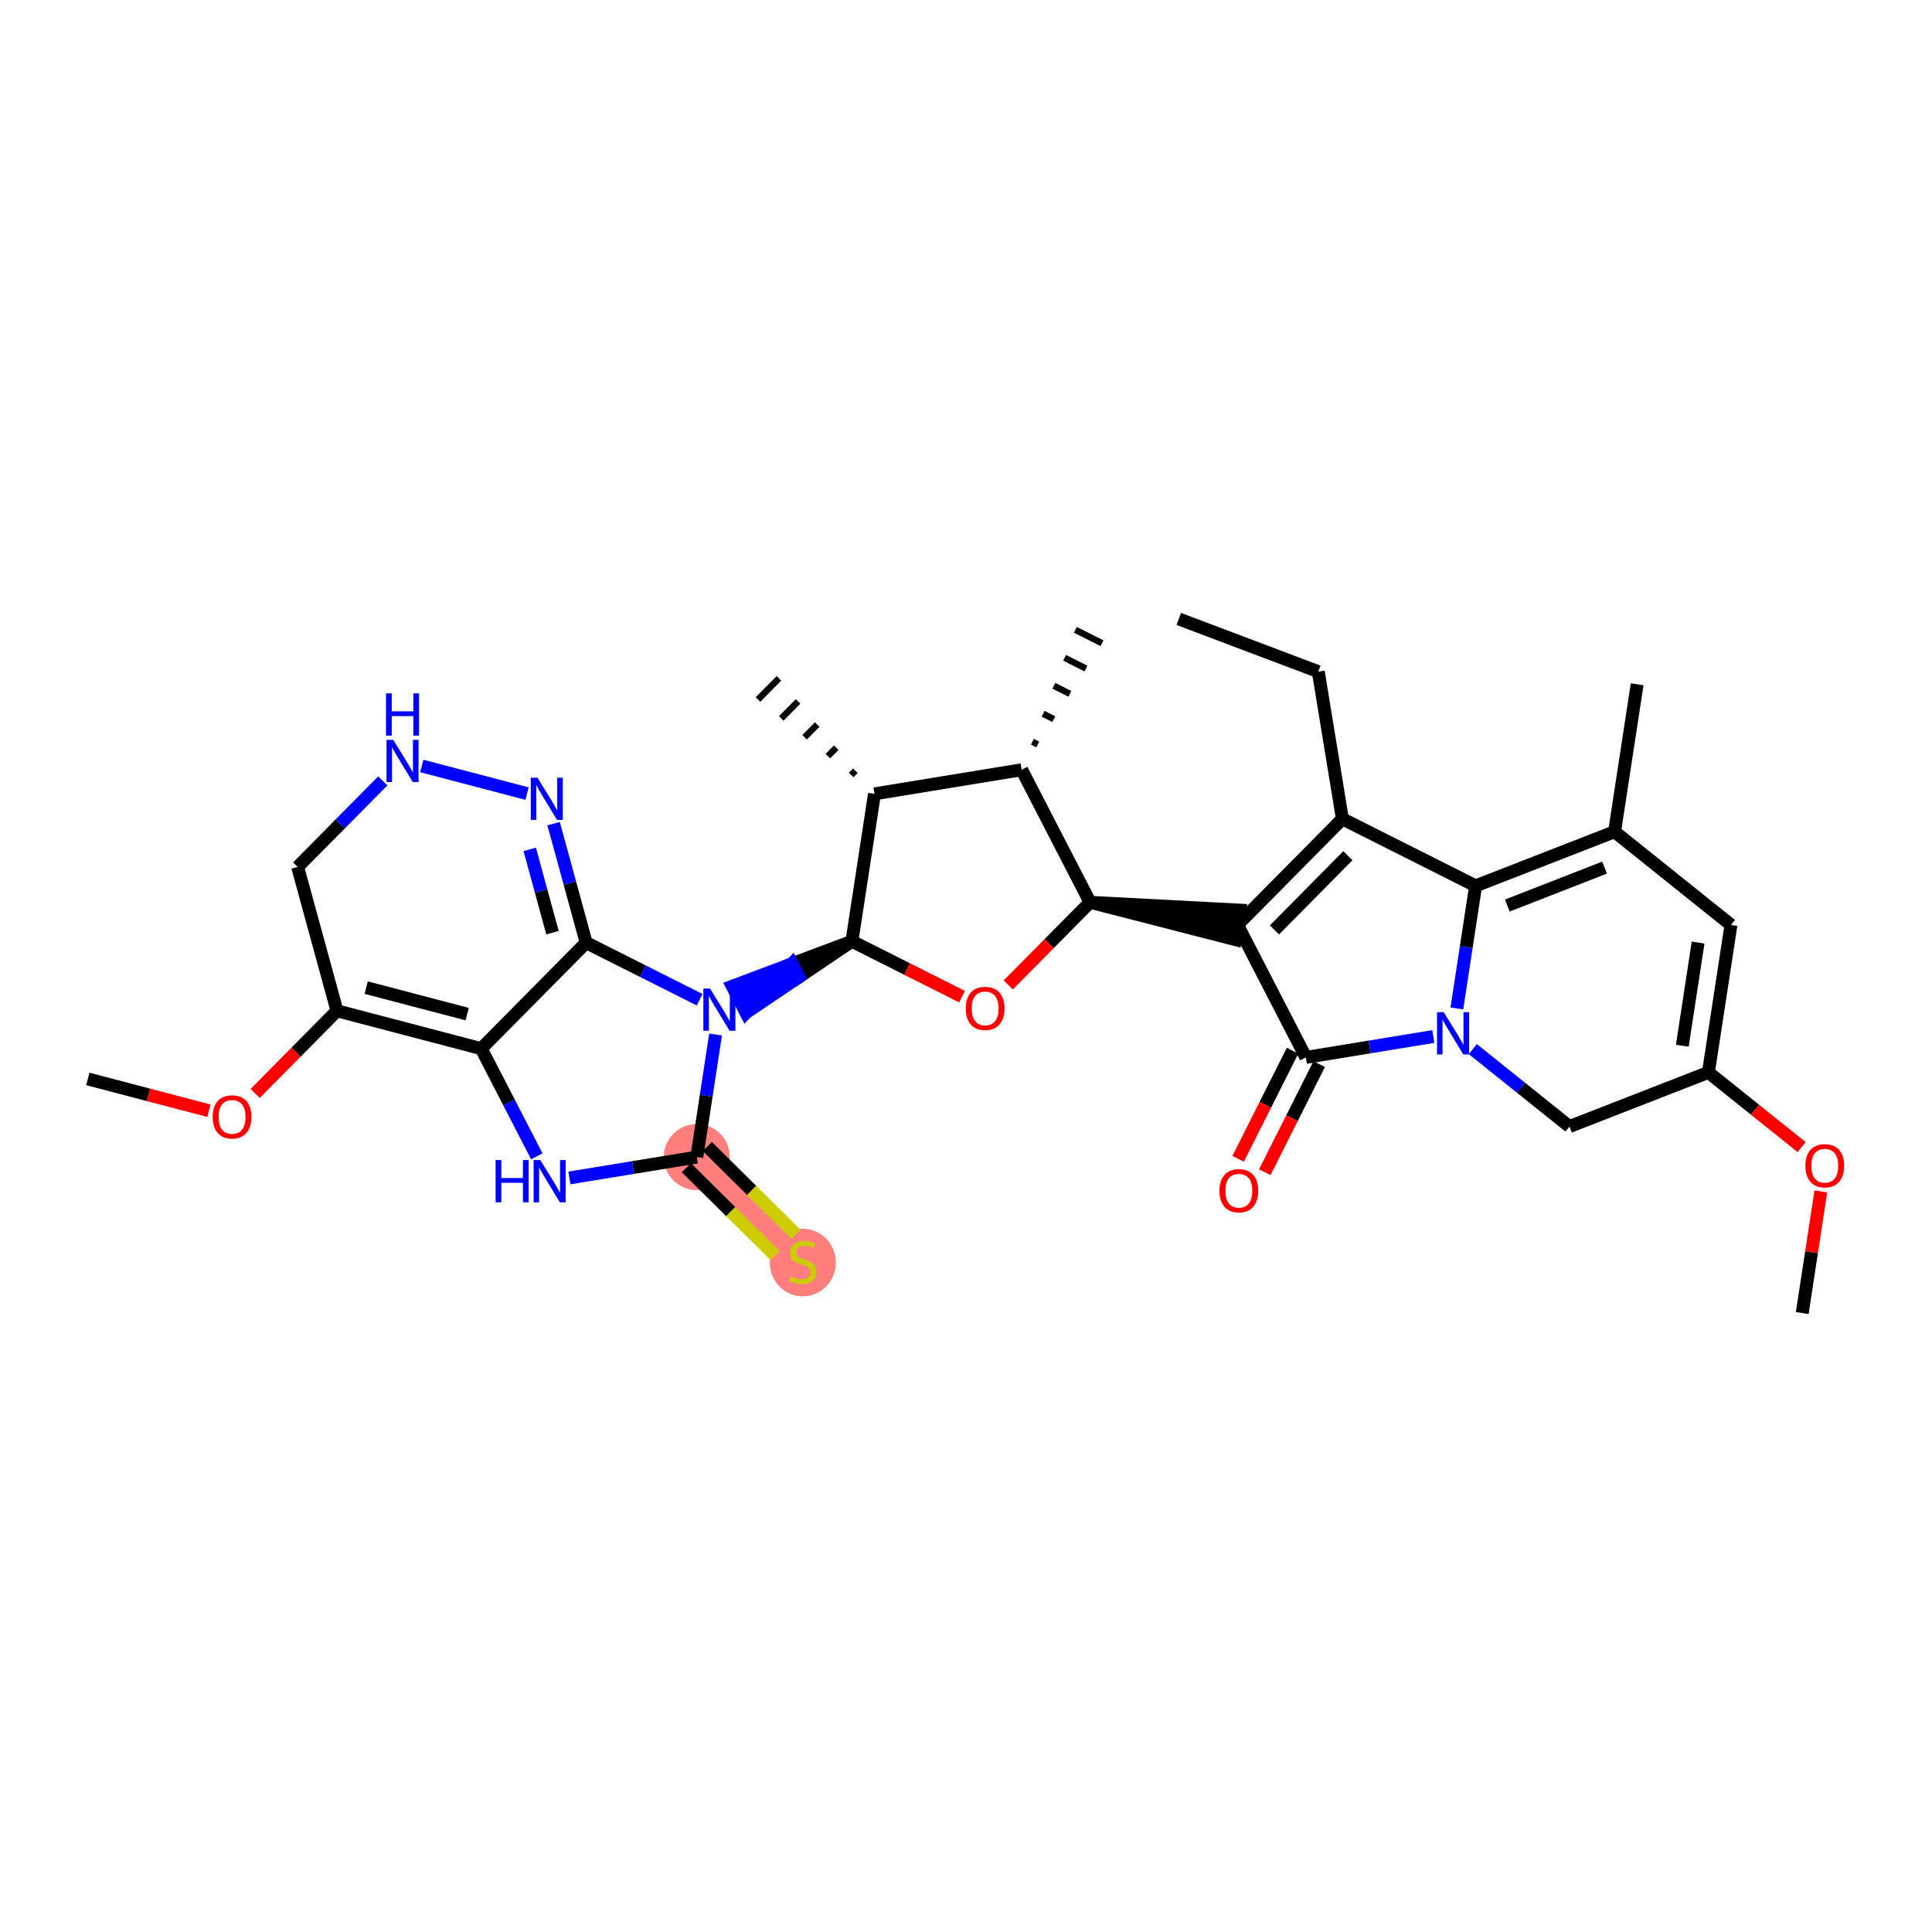 <?xml version='1.0' encoding='iso-8859-1'?>
<svg version='1.1' baseProfile='full'
              xmlns='http://www.w3.org/2000/svg'
                      xmlns:rdkit='http://www.rdkit.org/xml'
                      xmlns:xlink='http://www.w3.org/1999/xlink'
                  xml:space='preserve'
width='300px' height='300px' viewBox='0 0 300 300'>
<!-- END OF HEADER -->
<rect style='opacity:1.0;fill:#FFFFFF;stroke:none' width='300' height='300' x='0' y='0'> </rect>
<rect style='opacity:1.0;fill:#FFFFFF;stroke:none' width='300' height='300' x='0' y='0'> </rect>
<path d='M 108.202,179.672 L 124.662,195.962' style='fill:none;fill-rule:evenodd;stroke:#FF7F7F;stroke-width:4.9px;stroke-linecap:butt;stroke-linejoin:miter;stroke-opacity:1' />
<ellipse cx='108.202' cy='179.672' rx='4.632' ry='4.632'  style='fill:#FF7F7F;fill-rule:evenodd;stroke:#FF7F7F;stroke-width:1.0px;stroke-linecap:butt;stroke-linejoin:miter;stroke-opacity:1' />
<ellipse cx='124.662' cy='196.05' rx='4.632' ry='4.749'  style='fill:#FF7F7F;fill-rule:evenodd;stroke:#FF7F7F;stroke-width:1.0px;stroke-linecap:butt;stroke-linejoin:miter;stroke-opacity:1' />
<path class='bond-0 atom-0 atom-1' d='M 183.042,96.109 L 204.705,104.296' style='fill:none;fill-rule:evenodd;stroke:#000000;stroke-width:2.0px;stroke-linecap:butt;stroke-linejoin:miter;stroke-opacity:1' />
<path class='bond-1 atom-1 atom-2' d='M 204.705,104.296 L 208.446,127.151' style='fill:none;fill-rule:evenodd;stroke:#000000;stroke-width:2.0px;stroke-linecap:butt;stroke-linejoin:miter;stroke-opacity:1' />
<path class='bond-2 atom-2 atom-3' d='M 208.446,127.151 L 192.156,143.611' style='fill:none;fill-rule:evenodd;stroke:#000000;stroke-width:2.0px;stroke-linecap:butt;stroke-linejoin:miter;stroke-opacity:1' />
<path class='bond-2 atom-2 atom-3' d='M 209.295,132.878 L 197.892,144.4' style='fill:none;fill-rule:evenodd;stroke:#000000;stroke-width:2.0px;stroke-linecap:butt;stroke-linejoin:miter;stroke-opacity:1' />
<path class='bond-33 atom-33 atom-2' d='M 229.135,137.557 L 208.446,127.151' style='fill:none;fill-rule:evenodd;stroke:#000000;stroke-width:2.0px;stroke-linecap:butt;stroke-linejoin:miter;stroke-opacity:1' />
<path class='bond-3 atom-4 atom-3' d='M 169.264,140.106 L 191.806,145.9 L 192.506,141.321 Z' style='fill:#000000;fill-rule:evenodd;fill-opacity:1;stroke:#000000;stroke-width:2.0px;stroke-linecap:butt;stroke-linejoin:miter;stroke-opacity:1;' />
<path class='bond-22 atom-3 atom-23' d='M 192.156,143.611 L 202.776,164.19' style='fill:none;fill-rule:evenodd;stroke:#000000;stroke-width:2.0px;stroke-linecap:butt;stroke-linejoin:miter;stroke-opacity:1' />
<path class='bond-4 atom-4 atom-5' d='M 169.264,140.106 L 162.914,146.523' style='fill:none;fill-rule:evenodd;stroke:#000000;stroke-width:2.0px;stroke-linecap:butt;stroke-linejoin:miter;stroke-opacity:1' />
<path class='bond-4 atom-4 atom-5' d='M 162.914,146.523 L 156.563,152.94' style='fill:none;fill-rule:evenodd;stroke:#FF0000;stroke-width:2.0px;stroke-linecap:butt;stroke-linejoin:miter;stroke-opacity:1' />
<path class='bond-34 atom-21 atom-4' d='M 158.644,119.527 L 169.264,140.106' style='fill:none;fill-rule:evenodd;stroke:#000000;stroke-width:2.0px;stroke-linecap:butt;stroke-linejoin:miter;stroke-opacity:1' />
<path class='bond-5 atom-5 atom-6' d='M 149.384,154.761 L 140.835,150.46' style='fill:none;fill-rule:evenodd;stroke:#FF0000;stroke-width:2.0px;stroke-linecap:butt;stroke-linejoin:miter;stroke-opacity:1' />
<path class='bond-5 atom-5 atom-6' d='M 140.835,150.46 L 132.285,146.16' style='fill:none;fill-rule:evenodd;stroke:#000000;stroke-width:2.0px;stroke-linecap:butt;stroke-linejoin:miter;stroke-opacity:1' />
<path class='bond-6 atom-6 atom-7' d='M 132.285,146.16 L 122.998,149.65 L 124.06,151.708 Z' style='fill:#000000;fill-rule:evenodd;fill-opacity:1;stroke:#000000;stroke-width:2.0px;stroke-linecap:butt;stroke-linejoin:miter;stroke-opacity:1;' />
<path class='bond-6 atom-6 atom-7' d='M 122.998,149.65 L 115.834,157.256 L 113.71,153.14 Z' style='fill:#0000FF;fill-rule:evenodd;fill-opacity:1;stroke:#0000FF;stroke-width:2.0px;stroke-linecap:butt;stroke-linejoin:miter;stroke-opacity:1;' />
<path class='bond-6 atom-6 atom-7' d='M 122.998,149.65 L 124.06,151.708 L 115.834,157.256 Z' style='fill:#0000FF;fill-rule:evenodd;fill-opacity:1;stroke:#0000FF;stroke-width:2.0px;stroke-linecap:butt;stroke-linejoin:miter;stroke-opacity:1;' />
<path class='bond-18 atom-6 atom-19' d='M 132.285,146.16 L 135.79,123.268' style='fill:none;fill-rule:evenodd;stroke:#000000;stroke-width:2.0px;stroke-linecap:butt;stroke-linejoin:miter;stroke-opacity:1' />
<path class='bond-7 atom-7 atom-8' d='M 111.115,160.639 L 109.658,170.155' style='fill:none;fill-rule:evenodd;stroke:#0000FF;stroke-width:2.0px;stroke-linecap:butt;stroke-linejoin:miter;stroke-opacity:1' />
<path class='bond-7 atom-7 atom-8' d='M 109.658,170.155 L 108.202,179.672' style='fill:none;fill-rule:evenodd;stroke:#000000;stroke-width:2.0px;stroke-linecap:butt;stroke-linejoin:miter;stroke-opacity:1' />
<path class='bond-36 atom-12 atom-7' d='M 91.017,146.374 L 99.828,150.806' style='fill:none;fill-rule:evenodd;stroke:#000000;stroke-width:2.0px;stroke-linecap:butt;stroke-linejoin:miter;stroke-opacity:1' />
<path class='bond-36 atom-12 atom-7' d='M 99.828,150.806 L 108.64,155.238' style='fill:none;fill-rule:evenodd;stroke:#0000FF;stroke-width:2.0px;stroke-linecap:butt;stroke-linejoin:miter;stroke-opacity:1' />
<path class='bond-8 atom-8 atom-9' d='M 106.573,181.318 L 113.462,188.136' style='fill:none;fill-rule:evenodd;stroke:#000000;stroke-width:2.0px;stroke-linecap:butt;stroke-linejoin:miter;stroke-opacity:1' />
<path class='bond-8 atom-8 atom-9' d='M 113.462,188.136 L 120.351,194.954' style='fill:none;fill-rule:evenodd;stroke:#CCCC00;stroke-width:2.0px;stroke-linecap:butt;stroke-linejoin:miter;stroke-opacity:1' />
<path class='bond-8 atom-8 atom-9' d='M 109.831,178.026 L 116.72,184.844' style='fill:none;fill-rule:evenodd;stroke:#000000;stroke-width:2.0px;stroke-linecap:butt;stroke-linejoin:miter;stroke-opacity:1' />
<path class='bond-8 atom-8 atom-9' d='M 116.72,184.844 L 123.609,191.662' style='fill:none;fill-rule:evenodd;stroke:#CCCC00;stroke-width:2.0px;stroke-linecap:butt;stroke-linejoin:miter;stroke-opacity:1' />
<path class='bond-9 atom-8 atom-10' d='M 108.202,179.672 L 98.308,181.292' style='fill:none;fill-rule:evenodd;stroke:#000000;stroke-width:2.0px;stroke-linecap:butt;stroke-linejoin:miter;stroke-opacity:1' />
<path class='bond-9 atom-8 atom-10' d='M 98.308,181.292 L 88.413,182.911' style='fill:none;fill-rule:evenodd;stroke:#0000FF;stroke-width:2.0px;stroke-linecap:butt;stroke-linejoin:miter;stroke-opacity:1' />
<path class='bond-10 atom-10 atom-11' d='M 83.356,179.555 L 79.042,171.194' style='fill:none;fill-rule:evenodd;stroke:#0000FF;stroke-width:2.0px;stroke-linecap:butt;stroke-linejoin:miter;stroke-opacity:1' />
<path class='bond-10 atom-10 atom-11' d='M 79.042,171.194 L 74.727,162.834' style='fill:none;fill-rule:evenodd;stroke:#000000;stroke-width:2.0px;stroke-linecap:butt;stroke-linejoin:miter;stroke-opacity:1' />
<path class='bond-11 atom-11 atom-12' d='M 74.727,162.834 L 91.017,146.374' style='fill:none;fill-rule:evenodd;stroke:#000000;stroke-width:2.0px;stroke-linecap:butt;stroke-linejoin:miter;stroke-opacity:1' />
<path class='bond-37 atom-16 atom-11' d='M 52.327,156.956 L 74.727,162.834' style='fill:none;fill-rule:evenodd;stroke:#000000;stroke-width:2.0px;stroke-linecap:butt;stroke-linejoin:miter;stroke-opacity:1' />
<path class='bond-37 atom-16 atom-11' d='M 56.862,153.358 L 72.542,157.472' style='fill:none;fill-rule:evenodd;stroke:#000000;stroke-width:2.0px;stroke-linecap:butt;stroke-linejoin:miter;stroke-opacity:1' />
<path class='bond-12 atom-12 atom-13' d='M 91.017,146.374 L 88.49,137.134' style='fill:none;fill-rule:evenodd;stroke:#000000;stroke-width:2.0px;stroke-linecap:butt;stroke-linejoin:miter;stroke-opacity:1' />
<path class='bond-12 atom-12 atom-13' d='M 88.49,137.134 L 85.963,127.894' style='fill:none;fill-rule:evenodd;stroke:#0000FF;stroke-width:2.0px;stroke-linecap:butt;stroke-linejoin:miter;stroke-opacity:1' />
<path class='bond-12 atom-12 atom-13' d='M 85.791,144.824 L 84.022,138.356' style='fill:none;fill-rule:evenodd;stroke:#000000;stroke-width:2.0px;stroke-linecap:butt;stroke-linejoin:miter;stroke-opacity:1' />
<path class='bond-12 atom-12 atom-13' d='M 84.022,138.356 L 82.254,131.888' style='fill:none;fill-rule:evenodd;stroke:#0000FF;stroke-width:2.0px;stroke-linecap:butt;stroke-linejoin:miter;stroke-opacity:1' />
<path class='bond-13 atom-13 atom-14' d='M 81.841,123.231 L 65.495,118.942' style='fill:none;fill-rule:evenodd;stroke:#0000FF;stroke-width:2.0px;stroke-linecap:butt;stroke-linejoin:miter;stroke-opacity:1' />
<path class='bond-14 atom-14 atom-15' d='M 59.441,121.256 L 52.829,127.937' style='fill:none;fill-rule:evenodd;stroke:#0000FF;stroke-width:2.0px;stroke-linecap:butt;stroke-linejoin:miter;stroke-opacity:1' />
<path class='bond-14 atom-14 atom-15' d='M 52.829,127.937 L 46.217,134.618' style='fill:none;fill-rule:evenodd;stroke:#000000;stroke-width:2.0px;stroke-linecap:butt;stroke-linejoin:miter;stroke-opacity:1' />
<path class='bond-15 atom-15 atom-16' d='M 46.217,134.618 L 52.327,156.956' style='fill:none;fill-rule:evenodd;stroke:#000000;stroke-width:2.0px;stroke-linecap:butt;stroke-linejoin:miter;stroke-opacity:1' />
<path class='bond-16 atom-16 atom-17' d='M 52.327,156.956 L 45.976,163.372' style='fill:none;fill-rule:evenodd;stroke:#000000;stroke-width:2.0px;stroke-linecap:butt;stroke-linejoin:miter;stroke-opacity:1' />
<path class='bond-16 atom-16 atom-17' d='M 45.976,163.372 L 39.626,169.789' style='fill:none;fill-rule:evenodd;stroke:#FF0000;stroke-width:2.0px;stroke-linecap:butt;stroke-linejoin:miter;stroke-opacity:1' />
<path class='bond-17 atom-17 atom-18' d='M 32.447,172.474 L 23.042,170.006' style='fill:none;fill-rule:evenodd;stroke:#FF0000;stroke-width:2.0px;stroke-linecap:butt;stroke-linejoin:miter;stroke-opacity:1' />
<path class='bond-17 atom-17 atom-18' d='M 23.042,170.006 L 13.636,167.538' style='fill:none;fill-rule:evenodd;stroke:#000000;stroke-width:2.0px;stroke-linecap:butt;stroke-linejoin:miter;stroke-opacity:1' />
<path class='bond-19 atom-19 atom-20' d='M 132.823,119.681 L 132.172,120.339' style='fill:none;fill-rule:evenodd;stroke:#000000;stroke-width:1.0px;stroke-linecap:butt;stroke-linejoin:miter;stroke-opacity:1' />
<path class='bond-19 atom-19 atom-20' d='M 129.857,116.094 L 128.554,117.41' style='fill:none;fill-rule:evenodd;stroke:#000000;stroke-width:1.0px;stroke-linecap:butt;stroke-linejoin:miter;stroke-opacity:1' />
<path class='bond-19 atom-19 atom-20' d='M 126.891,112.506 L 124.936,114.481' style='fill:none;fill-rule:evenodd;stroke:#000000;stroke-width:1.0px;stroke-linecap:butt;stroke-linejoin:miter;stroke-opacity:1' />
<path class='bond-19 atom-19 atom-20' d='M 123.925,108.919 L 121.318,111.553' style='fill:none;fill-rule:evenodd;stroke:#000000;stroke-width:1.0px;stroke-linecap:butt;stroke-linejoin:miter;stroke-opacity:1' />
<path class='bond-19 atom-19 atom-20' d='M 120.958,105.332 L 117.7,108.624' style='fill:none;fill-rule:evenodd;stroke:#000000;stroke-width:1.0px;stroke-linecap:butt;stroke-linejoin:miter;stroke-opacity:1' />
<path class='bond-20 atom-19 atom-21' d='M 135.79,123.268 L 158.644,119.527' style='fill:none;fill-rule:evenodd;stroke:#000000;stroke-width:2.0px;stroke-linecap:butt;stroke-linejoin:miter;stroke-opacity:1' />
<path class='bond-21 atom-21 atom-22' d='M 161.139,115.597 L 160.311,115.181' style='fill:none;fill-rule:evenodd;stroke:#000000;stroke-width:1.0px;stroke-linecap:butt;stroke-linejoin:miter;stroke-opacity:1' />
<path class='bond-21 atom-21 atom-22' d='M 163.634,111.668 L 161.979,110.835' style='fill:none;fill-rule:evenodd;stroke:#000000;stroke-width:1.0px;stroke-linecap:butt;stroke-linejoin:miter;stroke-opacity:1' />
<path class='bond-21 atom-21 atom-22' d='M 166.129,107.738 L 163.646,106.489' style='fill:none;fill-rule:evenodd;stroke:#000000;stroke-width:1.0px;stroke-linecap:butt;stroke-linejoin:miter;stroke-opacity:1' />
<path class='bond-21 atom-21 atom-22' d='M 168.624,103.809 L 165.314,102.144' style='fill:none;fill-rule:evenodd;stroke:#000000;stroke-width:1.0px;stroke-linecap:butt;stroke-linejoin:miter;stroke-opacity:1' />
<path class='bond-21 atom-21 atom-22' d='M 171.119,99.879 L 166.982,97.798' style='fill:none;fill-rule:evenodd;stroke:#000000;stroke-width:1.0px;stroke-linecap:butt;stroke-linejoin:miter;stroke-opacity:1' />
<path class='bond-23 atom-23 atom-24' d='M 200.708,163.15 L 196.484,171.546' style='fill:none;fill-rule:evenodd;stroke:#000000;stroke-width:2.0px;stroke-linecap:butt;stroke-linejoin:miter;stroke-opacity:1' />
<path class='bond-23 atom-23 atom-24' d='M 196.484,171.546 L 192.26,179.943' style='fill:none;fill-rule:evenodd;stroke:#FF0000;stroke-width:2.0px;stroke-linecap:butt;stroke-linejoin:miter;stroke-opacity:1' />
<path class='bond-23 atom-23 atom-24' d='M 204.845,165.231 L 200.622,173.627' style='fill:none;fill-rule:evenodd;stroke:#000000;stroke-width:2.0px;stroke-linecap:butt;stroke-linejoin:miter;stroke-opacity:1' />
<path class='bond-23 atom-23 atom-24' d='M 200.622,173.627 L 196.398,182.024' style='fill:none;fill-rule:evenodd;stroke:#FF0000;stroke-width:2.0px;stroke-linecap:butt;stroke-linejoin:miter;stroke-opacity:1' />
<path class='bond-24 atom-23 atom-25' d='M 202.776,164.19 L 212.67,162.571' style='fill:none;fill-rule:evenodd;stroke:#000000;stroke-width:2.0px;stroke-linecap:butt;stroke-linejoin:miter;stroke-opacity:1' />
<path class='bond-24 atom-23 atom-25' d='M 212.67,162.571 L 222.564,160.951' style='fill:none;fill-rule:evenodd;stroke:#0000FF;stroke-width:2.0px;stroke-linecap:butt;stroke-linejoin:miter;stroke-opacity:1' />
<path class='bond-25 atom-25 atom-26' d='M 228.697,162.906 L 236.2,168.918' style='fill:none;fill-rule:evenodd;stroke:#0000FF;stroke-width:2.0px;stroke-linecap:butt;stroke-linejoin:miter;stroke-opacity:1' />
<path class='bond-25 atom-25 atom-26' d='M 236.2,168.918 L 243.703,174.93' style='fill:none;fill-rule:evenodd;stroke:#000000;stroke-width:2.0px;stroke-linecap:butt;stroke-linejoin:miter;stroke-opacity:1' />
<path class='bond-35 atom-33 atom-25' d='M 229.135,137.557 L 227.678,147.074' style='fill:none;fill-rule:evenodd;stroke:#000000;stroke-width:2.0px;stroke-linecap:butt;stroke-linejoin:miter;stroke-opacity:1' />
<path class='bond-35 atom-33 atom-25' d='M 227.678,147.074 L 226.221,156.591' style='fill:none;fill-rule:evenodd;stroke:#0000FF;stroke-width:2.0px;stroke-linecap:butt;stroke-linejoin:miter;stroke-opacity:1' />
<path class='bond-26 atom-26 atom-27' d='M 243.703,174.93 L 265.28,166.518' style='fill:none;fill-rule:evenodd;stroke:#000000;stroke-width:2.0px;stroke-linecap:butt;stroke-linejoin:miter;stroke-opacity:1' />
<path class='bond-27 atom-27 atom-28' d='M 265.28,166.518 L 272.522,172.321' style='fill:none;fill-rule:evenodd;stroke:#000000;stroke-width:2.0px;stroke-linecap:butt;stroke-linejoin:miter;stroke-opacity:1' />
<path class='bond-27 atom-27 atom-28' d='M 272.522,172.321 L 279.763,178.123' style='fill:none;fill-rule:evenodd;stroke:#FF0000;stroke-width:2.0px;stroke-linecap:butt;stroke-linejoin:miter;stroke-opacity:1' />
<path class='bond-29 atom-27 atom-30' d='M 265.28,166.518 L 268.785,143.627' style='fill:none;fill-rule:evenodd;stroke:#000000;stroke-width:2.0px;stroke-linecap:butt;stroke-linejoin:miter;stroke-opacity:1' />
<path class='bond-29 atom-27 atom-30' d='M 261.228,162.384 L 263.681,146.36' style='fill:none;fill-rule:evenodd;stroke:#000000;stroke-width:2.0px;stroke-linecap:butt;stroke-linejoin:miter;stroke-opacity:1' />
<path class='bond-28 atom-28 atom-29' d='M 282.741,184.996 L 281.295,194.443' style='fill:none;fill-rule:evenodd;stroke:#FF0000;stroke-width:2.0px;stroke-linecap:butt;stroke-linejoin:miter;stroke-opacity:1' />
<path class='bond-28 atom-28 atom-29' d='M 281.295,194.443 L 279.849,203.891' style='fill:none;fill-rule:evenodd;stroke:#000000;stroke-width:2.0px;stroke-linecap:butt;stroke-linejoin:miter;stroke-opacity:1' />
<path class='bond-30 atom-30 atom-31' d='M 268.785,143.627 L 250.712,129.146' style='fill:none;fill-rule:evenodd;stroke:#000000;stroke-width:2.0px;stroke-linecap:butt;stroke-linejoin:miter;stroke-opacity:1' />
<path class='bond-31 atom-31 atom-32' d='M 250.712,129.146 L 254.216,106.254' style='fill:none;fill-rule:evenodd;stroke:#000000;stroke-width:2.0px;stroke-linecap:butt;stroke-linejoin:miter;stroke-opacity:1' />
<path class='bond-32 atom-31 atom-33' d='M 250.712,129.146 L 229.135,137.557' style='fill:none;fill-rule:evenodd;stroke:#000000;stroke-width:2.0px;stroke-linecap:butt;stroke-linejoin:miter;stroke-opacity:1' />
<path class='bond-32 atom-31 atom-33' d='M 249.157,134.723 L 234.054,140.611' style='fill:none;fill-rule:evenodd;stroke:#000000;stroke-width:2.0px;stroke-linecap:butt;stroke-linejoin:miter;stroke-opacity:1' />
<path  class='atom-5' d='M 149.963 156.585
Q 149.963 155.01, 150.741 154.13
Q 151.519 153.25, 152.974 153.25
Q 154.428 153.25, 155.206 154.13
Q 155.984 155.01, 155.984 156.585
Q 155.984 158.178, 155.197 159.086
Q 154.41 159.985, 152.974 159.985
Q 151.529 159.985, 150.741 159.086
Q 149.963 158.188, 149.963 156.585
M 152.974 159.244
Q 153.974 159.244, 154.512 158.577
Q 155.058 157.9, 155.058 156.585
Q 155.058 155.297, 154.512 154.649
Q 153.974 153.991, 152.974 153.991
Q 151.973 153.991, 151.427 154.64
Q 150.89 155.288, 150.89 156.585
Q 150.89 157.91, 151.427 158.577
Q 151.973 159.244, 152.974 159.244
' fill='#FF0000'/>
<path  class='atom-7' d='M 110.256 153.501
L 112.405 156.975
Q 112.618 157.318, 112.961 157.938
Q 113.304 158.559, 113.322 158.596
L 113.322 153.501
L 114.193 153.501
L 114.193 160.06
L 113.294 160.06
L 110.988 156.262
Q 110.719 155.817, 110.432 155.307
Q 110.154 154.798, 110.071 154.64
L 110.071 160.06
L 109.219 160.06
L 109.219 153.501
L 110.256 153.501
' fill='#0000FF'/>
<path  class='atom-9' d='M 122.809 198.213
Q 122.883 198.241, 123.189 198.371
Q 123.494 198.501, 123.828 198.584
Q 124.171 198.658, 124.504 198.658
Q 125.125 198.658, 125.486 198.362
Q 125.847 198.056, 125.847 197.528
Q 125.847 197.167, 125.662 196.944
Q 125.486 196.722, 125.208 196.602
Q 124.93 196.481, 124.467 196.342
Q 123.884 196.166, 123.532 196
Q 123.189 195.833, 122.939 195.481
Q 122.698 195.129, 122.698 194.536
Q 122.698 193.711, 123.254 193.202
Q 123.819 192.693, 124.93 192.693
Q 125.69 192.693, 126.551 193.054
L 126.338 193.767
Q 125.551 193.443, 124.958 193.443
Q 124.319 193.443, 123.967 193.711
Q 123.615 193.971, 123.624 194.425
Q 123.624 194.777, 123.8 194.99
Q 123.985 195.203, 124.245 195.323
Q 124.513 195.444, 124.958 195.583
Q 125.551 195.768, 125.903 195.953
Q 126.255 196.138, 126.505 196.518
Q 126.764 196.889, 126.764 197.528
Q 126.764 198.436, 126.153 198.927
Q 125.551 199.408, 124.541 199.408
Q 123.958 199.408, 123.513 199.279
Q 123.078 199.158, 122.559 198.945
L 122.809 198.213
' fill='#CCCC00'/>
<path  class='atom-10' d='M 76.959 180.134
L 77.849 180.134
L 77.849 182.922
L 81.202 182.922
L 81.202 180.134
L 82.091 180.134
L 82.091 186.693
L 81.202 186.693
L 81.202 183.663
L 77.849 183.663
L 77.849 186.693
L 76.959 186.693
L 76.959 180.134
' fill='#0000FF'/>
<path  class='atom-10' d='M 83.898 180.134
L 86.047 183.608
Q 86.26 183.951, 86.603 184.571
Q 86.945 185.192, 86.964 185.229
L 86.964 180.134
L 87.835 180.134
L 87.835 186.693
L 86.936 186.693
L 84.629 182.895
Q 84.361 182.45, 84.074 181.94
Q 83.796 181.431, 83.712 181.273
L 83.712 186.693
L 82.86 186.693
L 82.86 180.134
L 83.898 180.134
' fill='#0000FF'/>
<path  class='atom-13' d='M 83.458 120.756
L 85.607 124.23
Q 85.82 124.573, 86.163 125.194
Q 86.506 125.814, 86.524 125.851
L 86.524 120.756
L 87.395 120.756
L 87.395 127.315
L 86.496 127.315
L 84.19 123.517
Q 83.921 123.072, 83.634 122.563
Q 83.356 122.053, 83.273 121.896
L 83.273 127.315
L 82.42 127.315
L 82.42 120.756
L 83.458 120.756
' fill='#0000FF'/>
<path  class='atom-14' d='M 61.058 114.879
L 63.207 118.352
Q 63.42 118.695, 63.763 119.316
Q 64.106 119.936, 64.124 119.973
L 64.124 114.879
L 64.995 114.879
L 64.995 121.437
L 64.096 121.437
L 61.79 117.639
Q 61.521 117.194, 61.234 116.685
Q 60.956 116.176, 60.873 116.018
L 60.873 121.437
L 60.02 121.437
L 60.02 114.879
L 61.058 114.879
' fill='#0000FF'/>
<path  class='atom-14' d='M 59.942 107.664
L 60.831 107.664
L 60.831 110.453
L 64.184 110.453
L 64.184 107.664
L 65.073 107.664
L 65.073 114.223
L 64.184 114.223
L 64.184 111.194
L 60.831 111.194
L 60.831 114.223
L 59.942 114.223
L 59.942 107.664
' fill='#0000FF'/>
<path  class='atom-17' d='M 33.026 173.435
Q 33.026 171.86, 33.804 170.98
Q 34.582 170.1, 36.036 170.1
Q 37.491 170.1, 38.269 170.98
Q 39.047 171.86, 39.047 173.435
Q 39.047 175.028, 38.26 175.936
Q 37.472 176.834, 36.036 176.834
Q 34.591 176.834, 33.804 175.936
Q 33.026 175.037, 33.026 173.435
M 36.036 176.093
Q 37.037 176.093, 37.574 175.426
Q 38.121 174.75, 38.121 173.435
Q 38.121 172.147, 37.574 171.498
Q 37.037 170.841, 36.036 170.841
Q 35.036 170.841, 34.489 171.489
Q 33.952 172.138, 33.952 173.435
Q 33.952 174.759, 34.489 175.426
Q 35.036 176.093, 36.036 176.093
' fill='#FF0000'/>
<path  class='atom-24' d='M 189.359 184.897
Q 189.359 183.322, 190.137 182.442
Q 190.915 181.562, 192.37 181.562
Q 193.824 181.562, 194.602 182.442
Q 195.38 183.322, 195.38 184.897
Q 195.38 186.49, 194.593 187.398
Q 193.806 188.297, 192.37 188.297
Q 190.925 188.297, 190.137 187.398
Q 189.359 186.5, 189.359 184.897
M 192.37 187.556
Q 193.37 187.556, 193.907 186.889
Q 194.454 186.213, 194.454 184.897
Q 194.454 183.61, 193.907 182.961
Q 193.37 182.303, 192.37 182.303
Q 191.369 182.303, 190.823 182.952
Q 190.286 183.6, 190.286 184.897
Q 190.286 186.222, 190.823 186.889
Q 191.369 187.556, 192.37 187.556
' fill='#FF0000'/>
<path  class='atom-25' d='M 224.181 157.17
L 226.33 160.643
Q 226.543 160.986, 226.886 161.607
Q 227.229 162.227, 227.247 162.265
L 227.247 157.17
L 228.118 157.17
L 228.118 163.728
L 227.219 163.728
L 224.913 159.93
Q 224.644 159.486, 224.357 158.976
Q 224.079 158.467, 223.996 158.309
L 223.996 163.728
L 223.143 163.728
L 223.143 157.17
L 224.181 157.17
' fill='#0000FF'/>
<path  class='atom-28' d='M 280.342 181.018
Q 280.342 179.443, 281.121 178.563
Q 281.899 177.683, 283.353 177.683
Q 284.807 177.683, 285.586 178.563
Q 286.364 179.443, 286.364 181.018
Q 286.364 182.611, 285.576 183.519
Q 284.789 184.417, 283.353 184.417
Q 281.908 184.417, 281.121 183.519
Q 280.342 182.62, 280.342 181.018
M 283.353 183.676
Q 284.353 183.676, 284.891 183.009
Q 285.437 182.333, 285.437 181.018
Q 285.437 179.73, 284.891 179.082
Q 284.353 178.424, 283.353 178.424
Q 282.353 178.424, 281.806 179.072
Q 281.269 179.721, 281.269 181.018
Q 281.269 182.342, 281.806 183.009
Q 282.353 183.676, 283.353 183.676
' fill='#FF0000'/>
</svg>
